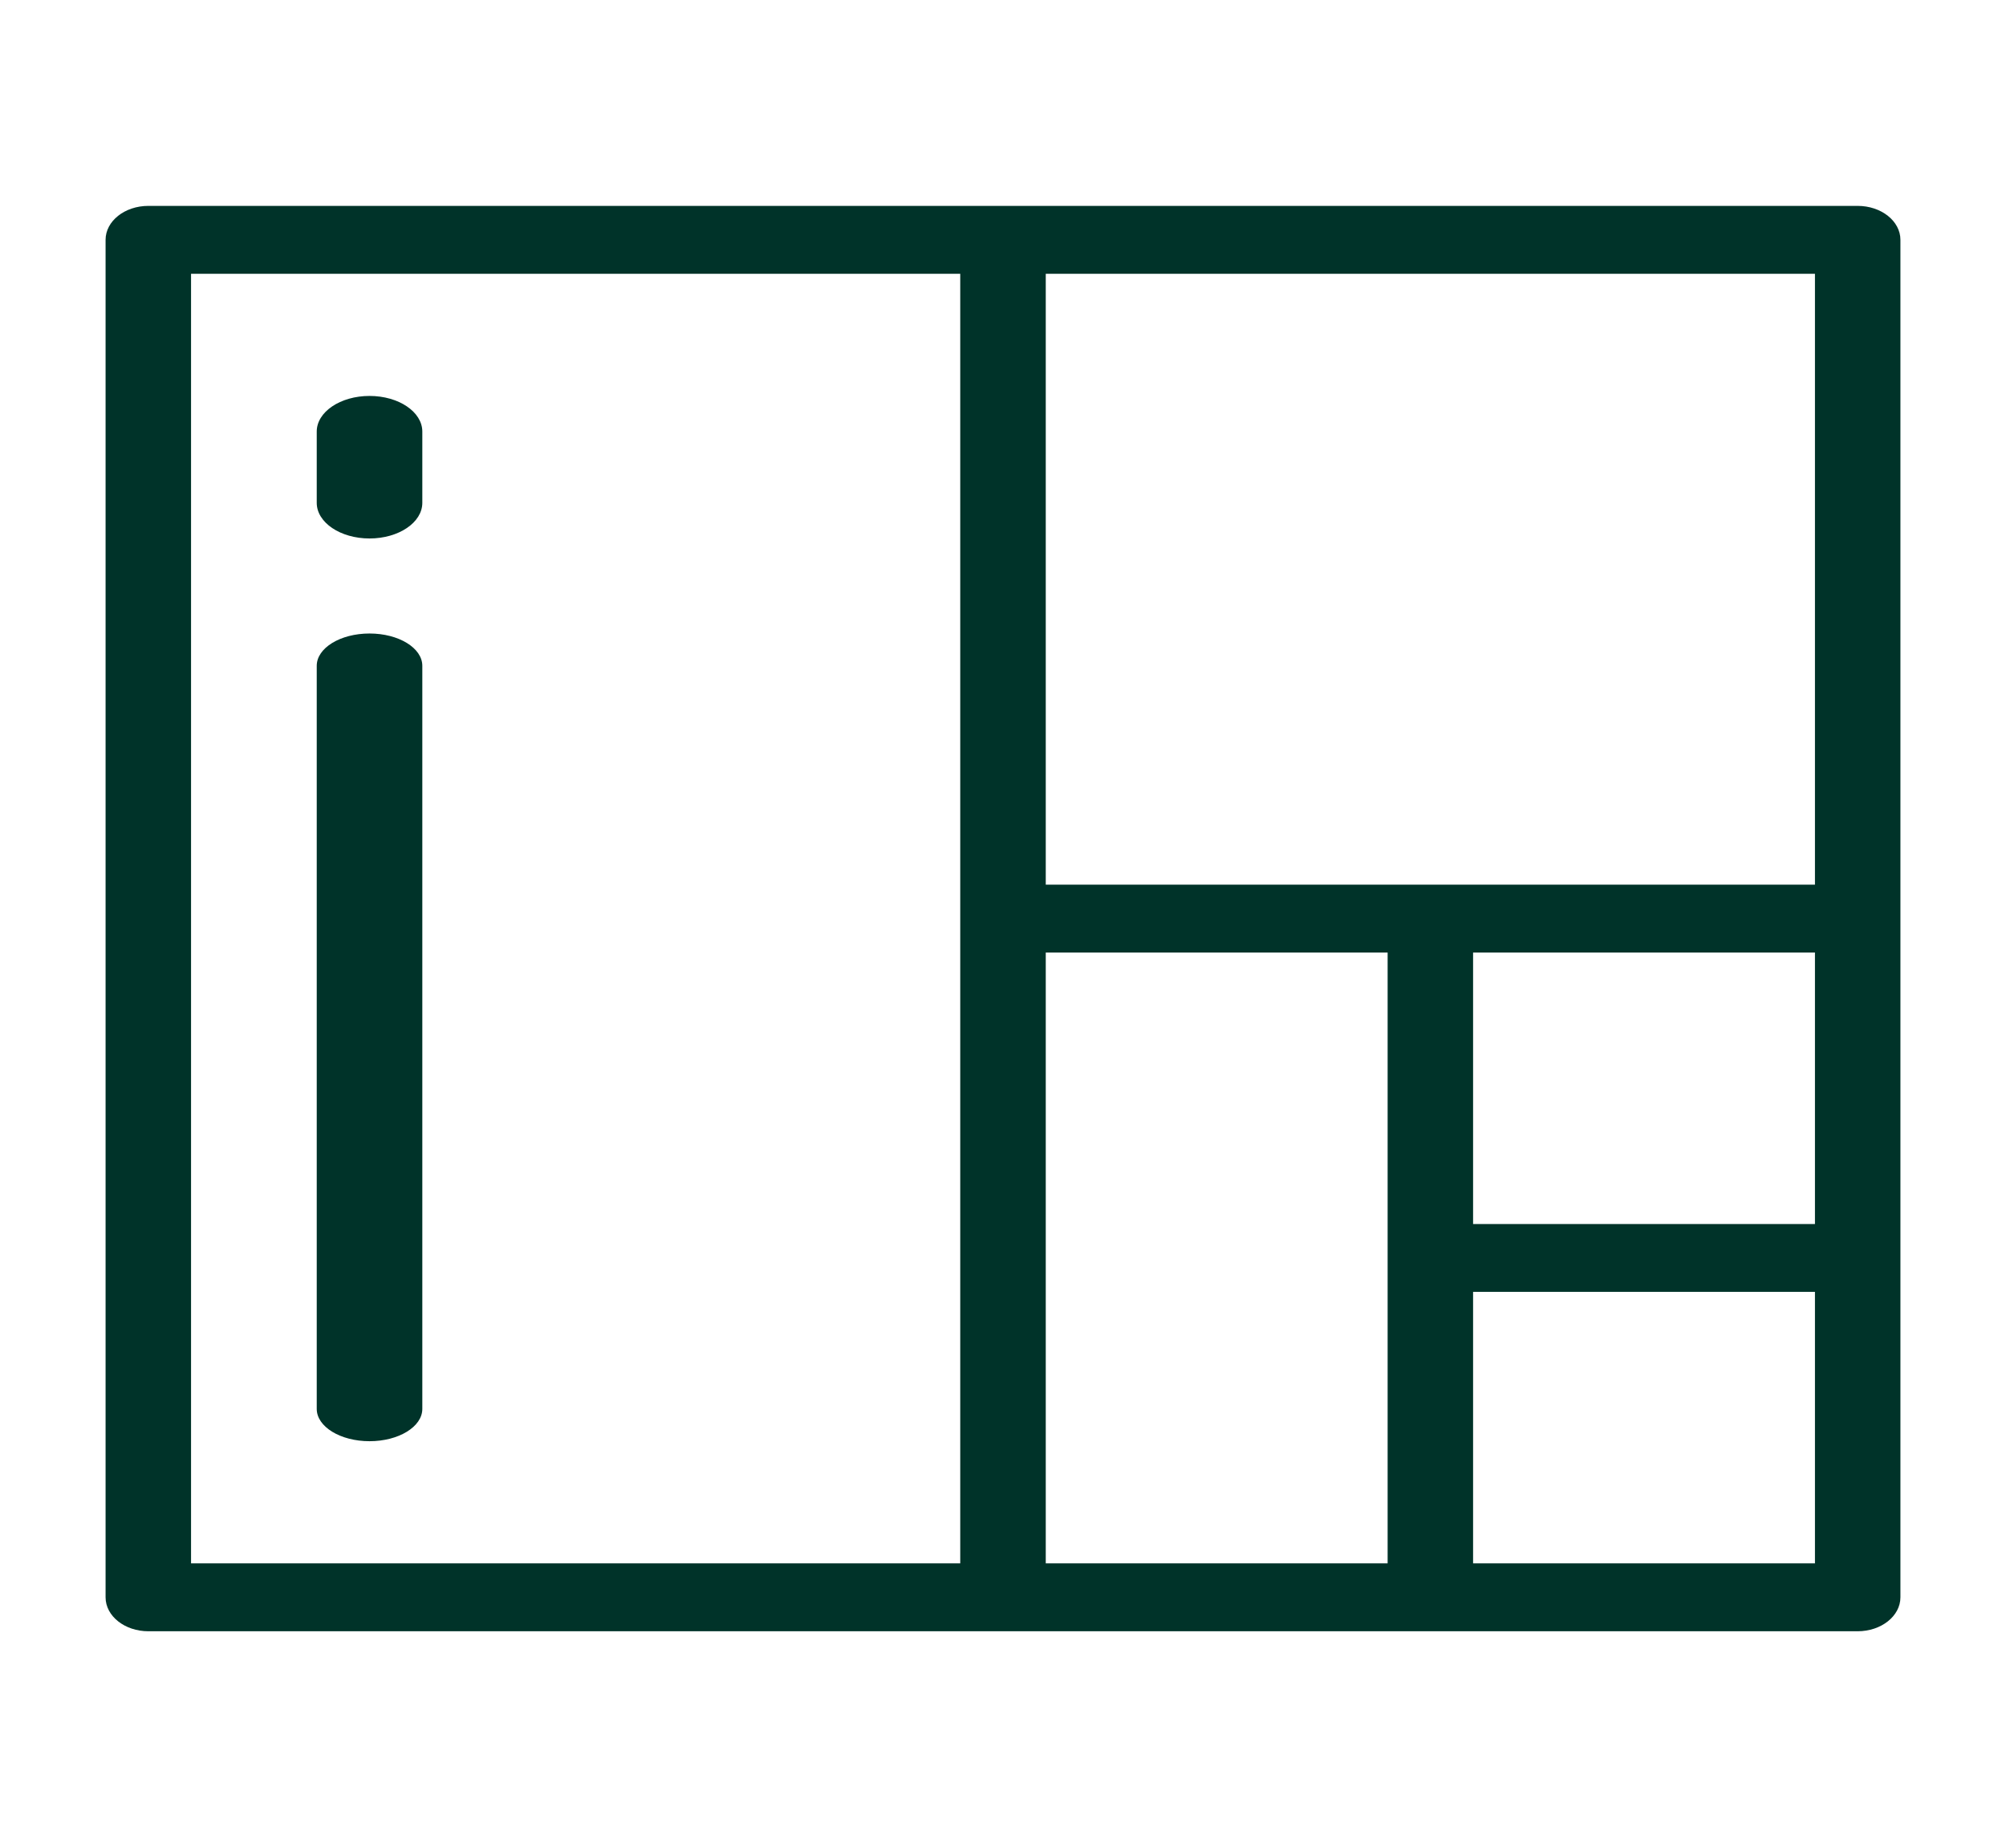 <?xml version="1.0" encoding="UTF-8"?>
<svg width="38px" height="35px" viewBox="0 0 38 35" version="1.1" xmlns="http://www.w3.org/2000/svg" xmlns:xlink="http://www.w3.org/1999/xlink">
    <title>58813756-60BE-4ED7-8099-80B382D92C33</title>
    <g id="CCG_Website-Revamp" stroke="none" stroke-width="1" fill="none" fill-rule="evenodd">
        <g id="09-CCG_Purpose_1440" transform="translate(-202, -2084)">
            <rect fill="#FFFFFF" x="0" y="0" width="1440" height="4674"></rect>
            <g id="Modules/-Purpose/-Card/-First-Copy" transform="translate(0, 1817)">
                <rect id="Grid-Spacing" x="96" y="0" width="608" height="450"></rect>
                <g id="Group-2" transform="translate(150, 267.3)" fill="#003329">
                    <g id="Component/-Icon/-Properties/-Unit-Copy" transform="translate(52, 0)">
                        <g id="Sqft-Icon" transform="translate(2, 3.6)">
                            <path d="M25.905,25.714 L32.381,25.714 L32.381,20.571 L25.905,20.571 L25.905,25.714 Z M1.619,25.714 L1.619,1.286 L16.19,1.286 L16.19,13.5 L16.19,25.714 L1.619,25.714 Z M32.381,12.857 L25.095,12.857 L17.81,12.857 L17.81,1.286 L32.381,1.286 L32.381,12.857 Z M17.81,14.143 L24.286,14.143 L24.286,19.929 L24.286,25.714 L17.81,25.714 L17.81,14.143 Z M25.905,19.286 L32.381,19.286 L32.381,14.143 L25.905,14.143 L25.905,19.286 Z M33.19,0 L17,0 L0.81,0 C0.363,0 0,0.288 0,0.643 L0,26.357 C0,26.712 0.363,27 0.81,27 L17,27 L25.095,27 L33.19,27 C33.637,27 34,26.712 34,26.357 L34,19.929 L34,13.5 L34,0.643 C34,0.288 33.637,0 33.19,0 L33.19,0 Z" id="Fill-1"></path>
                            <path d="M5,8.1 C4.448,8.1 4,8.374 4,8.712 L4,22.788 C4,23.126 4.448,23.4 5,23.4 C5.552,23.4 6,23.126 6,22.788 L6,8.712 C6,8.374 5.552,8.1 5,8.1" id="Fill-3"></path>
                            <path d="M5,3.6 C4.448,3.6 4,3.902 4,4.275 L4,5.625 C4,5.998 4.448,6.3 5,6.3 C5.552,6.3 6,5.998 6,5.625 L6,4.275 C6,3.902 5.552,3.6 5,3.6" id="Fill-4"></path>
                        </g>
                    </g>
                </g>
            </g>
        </g>
    </g>
</svg>
